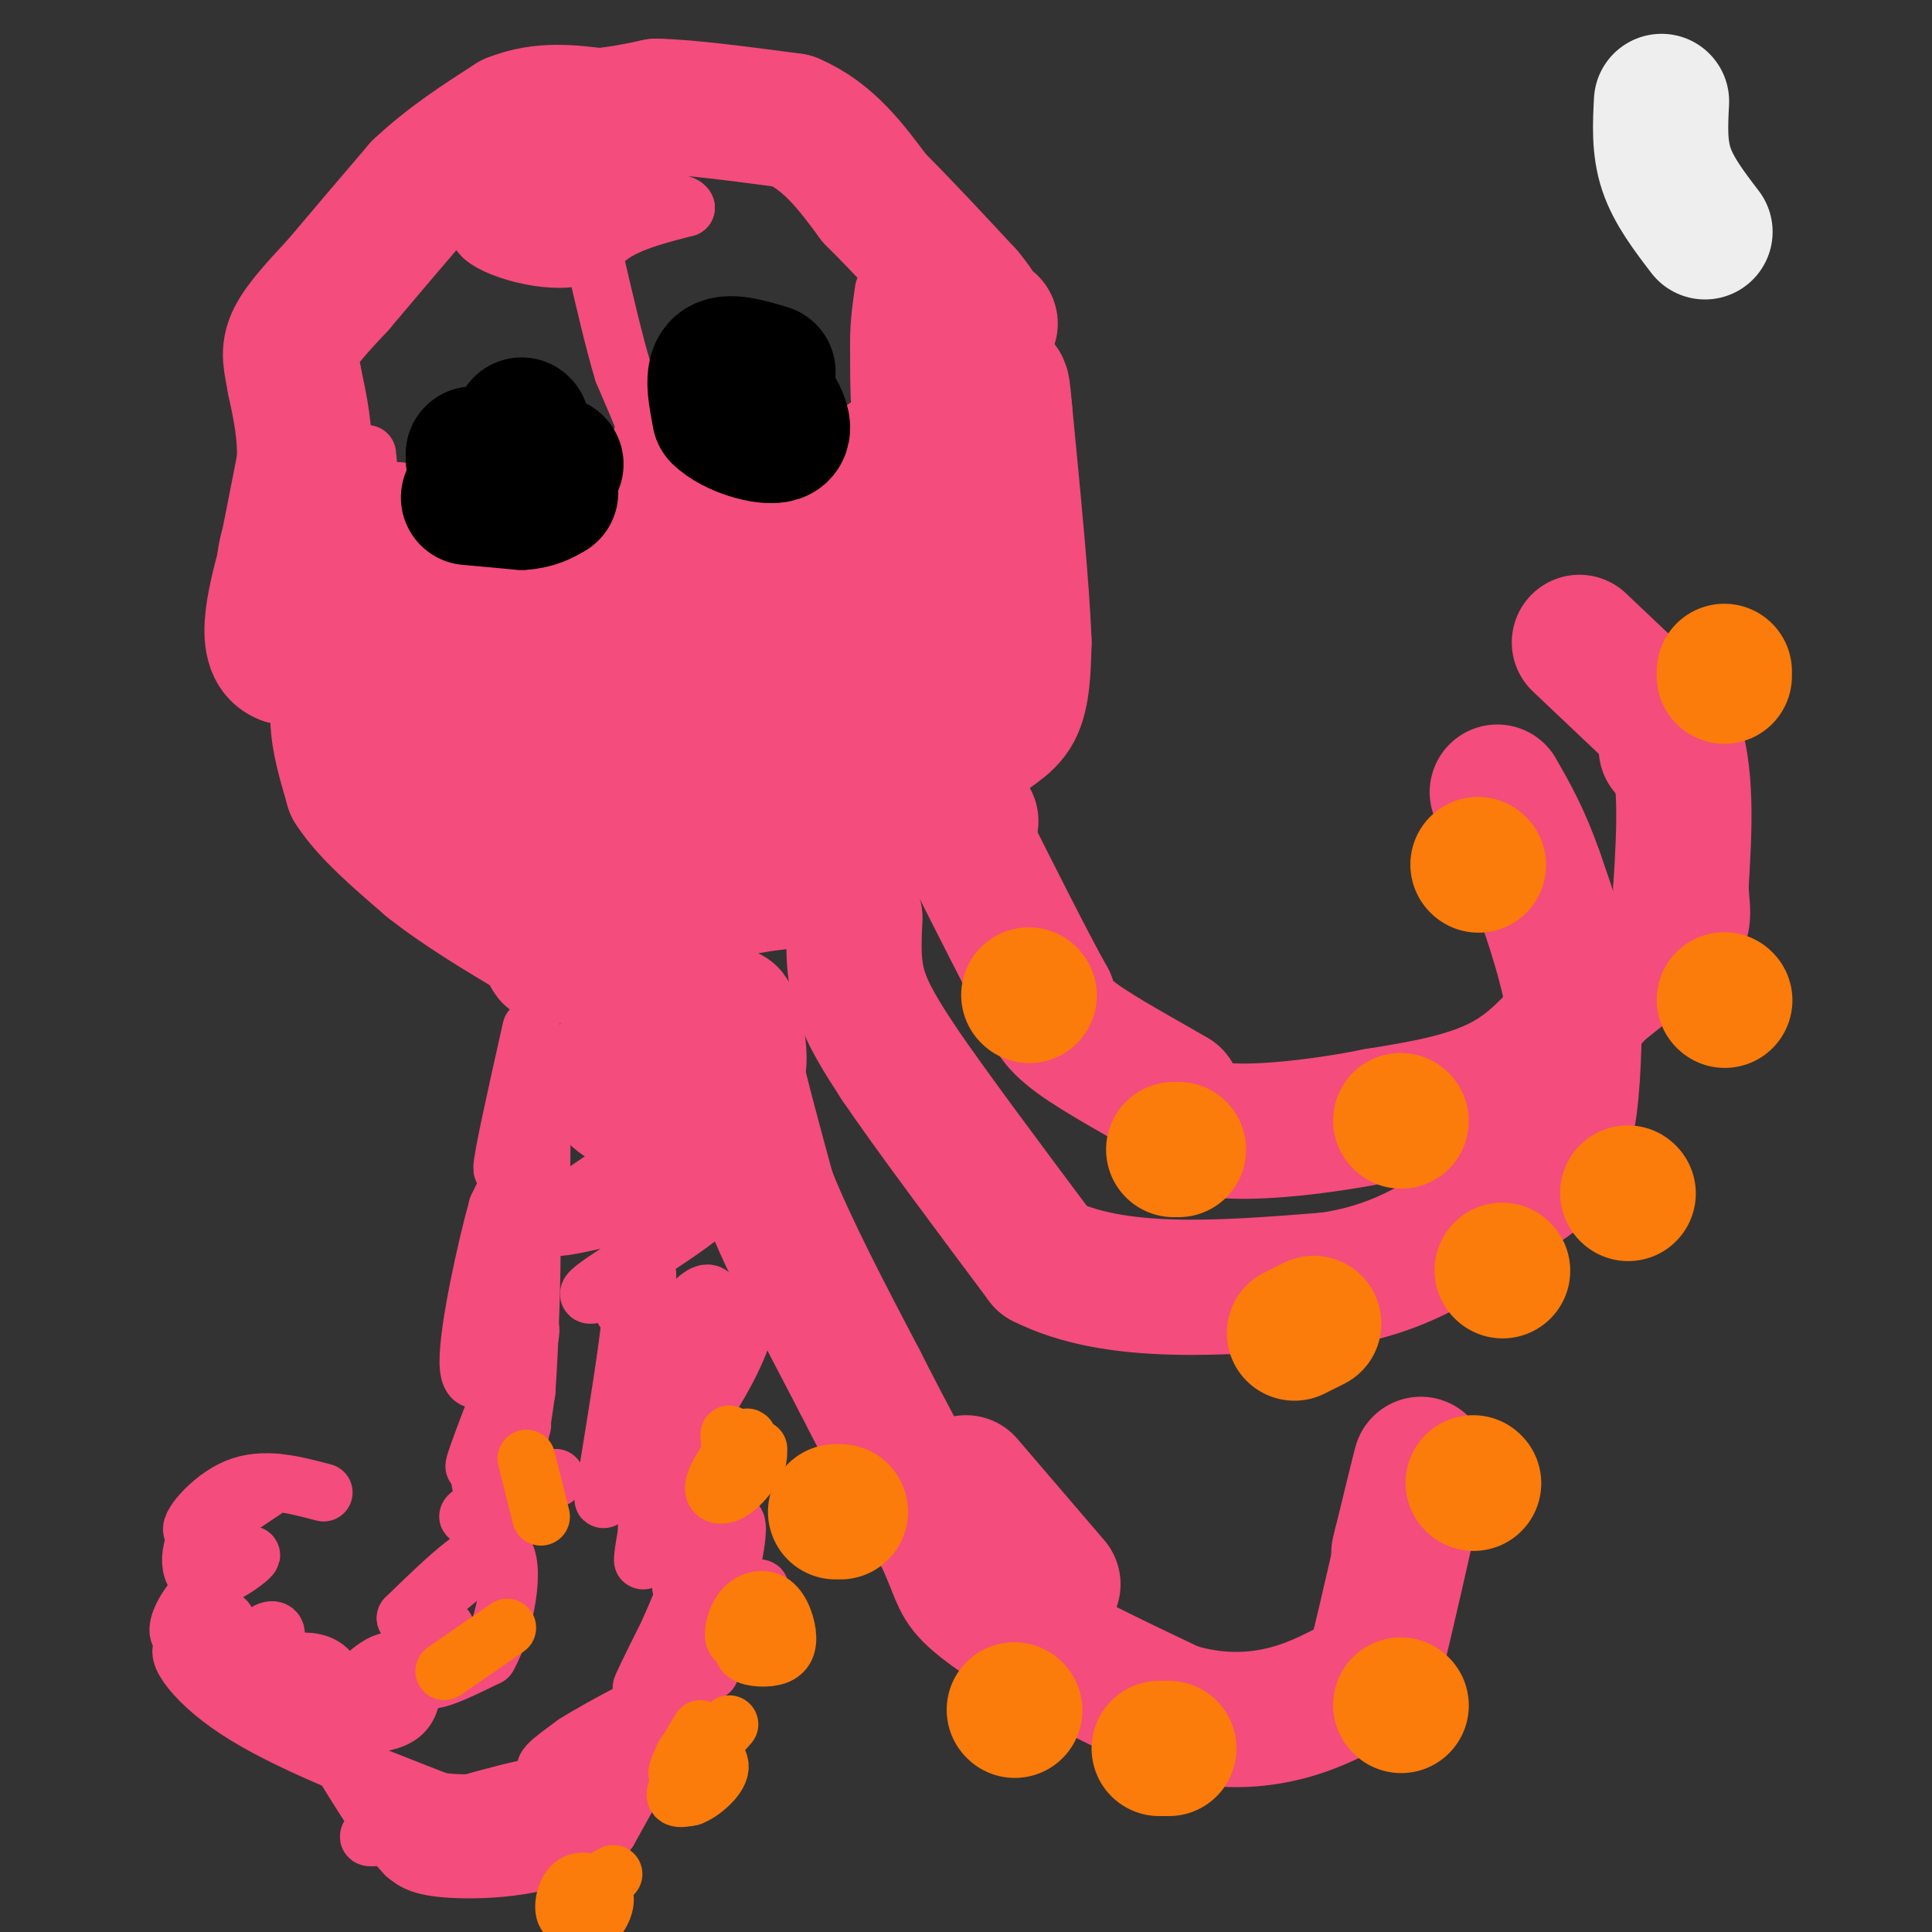 <svg viewBox='0 0 400 400' version='1.1' xmlns='http://www.w3.org/2000/svg' xmlns:xlink='http://www.w3.org/1999/xlink'><rect x="0" y="0" width="400" height="400" fill="#333333" stroke="none"/><g fill='none' stroke='#F44C7D' stroke-width='6' stroke-linecap='round' stroke-linejoin='round'><path d='M155,186c-5.273,0.499 -10.545,0.998 -5,-1c5.545,-1.998 21.909,-6.494 20,-8c-1.909,-1.506 -22.091,-0.021 -23,0c-0.909,0.021 17.455,-1.423 23,-2c5.545,-0.577 -1.727,-0.289 -9,0'/><path d='M161,175c-5.719,0.578 -15.516,2.022 -8,2c7.516,-0.022 32.344,-1.511 27,-2c-5.344,-0.489 -40.862,0.022 -44,0c-3.138,-0.022 26.103,-0.578 34,-1c7.897,-0.422 -5.552,-0.711 -19,-1'/><path d='M151,173c-5.131,-0.048 -8.458,0.333 -5,0c3.458,-0.333 13.702,-1.381 16,-2c2.298,-0.619 -3.351,-0.810 -9,-1'/></g>
<g fill='none' stroke='#F44C7D' stroke-width='28' stroke-linecap='round' stroke-linejoin='round'><path d='M162,148c-20.689,1.667 -41.378,3.333 -36,2c5.378,-1.333 36.822,-5.667 38,-8c1.178,-2.333 -27.911,-2.667 -57,-3'/><path d='M107,139c-12.583,-0.250 -15.542,0.625 -4,0c11.542,-0.625 37.583,-2.750 44,-4c6.417,-1.250 -6.792,-1.625 -20,-2'/><path d='M127,133c-10.167,-0.167 -25.583,0.417 -41,1'/><path d='M86,134c-9.133,1.089 -11.467,3.311 -13,6c-1.533,2.689 -2.267,5.844 -3,9'/><path d='M70,149c0.000,3.833 1.500,8.917 3,14'/><path d='M73,163c3.167,5.000 9.583,10.500 16,16'/><path d='M89,179c6.500,5.167 14.750,10.083 23,15'/><path d='M112,194c3.310,3.607 0.083,5.125 5,3c4.917,-2.125 17.976,-7.893 28,-11c10.024,-3.107 17.012,-3.554 24,-4'/><path d='M169,182c0.869,-2.286 -8.958,-6.000 -29,-7c-20.042,-1.000 -50.298,0.714 -49,1c1.298,0.286 34.149,-0.857 67,-2'/><path d='M158,174c12.378,-0.533 9.822,-0.867 -4,-4c-13.822,-3.133 -38.911,-9.067 -64,-15'/><path d='M90,155c-7.152,-2.722 6.970,-2.029 14,-2c7.030,0.029 6.970,-0.608 -1,-4c-7.970,-3.392 -23.848,-9.541 -22,-5c1.848,4.541 21.424,19.770 41,35'/><path d='M122,179c9.510,6.266 12.786,4.432 17,1c4.214,-3.432 9.365,-8.463 22,-15c12.635,-6.537 32.753,-14.582 37,-15c4.247,-0.418 -7.376,6.791 -19,14'/><path d='M179,164c-4.292,4.424 -5.522,8.485 -2,9c3.522,0.515 11.794,-2.515 13,-4c1.206,-1.485 -4.656,-1.424 -10,0c-5.344,1.424 -10.172,4.212 -15,7'/><path d='M165,176c2.200,0.689 15.200,-1.089 23,-5c7.800,-3.911 10.400,-9.956 13,-16'/><path d='M201,155c3.933,-3.644 7.267,-4.756 9,-8c1.733,-3.244 1.867,-8.622 2,-14'/><path d='M212,133c-0.333,-10.333 -2.167,-29.167 -4,-48'/><path d='M208,85c-0.711,-8.222 -0.489,-4.778 -3,-2c-2.511,2.778 -7.756,4.889 -13,7'/><path d='M192,90c-9.833,6.000 -27.917,17.500 -46,29'/><path d='M146,119c2.817,2.321 32.858,-6.378 40,-5c7.142,1.378 -8.616,12.833 -14,18c-5.384,5.167 -0.396,4.048 6,1c6.396,-3.048 14.198,-8.024 22,-13'/><path d='M200,120c0.849,-1.383 -8.027,1.658 -15,6c-6.973,4.342 -12.043,9.983 -7,11c5.043,1.017 20.199,-2.592 27,-5c6.801,-2.408 5.246,-3.614 4,-5c-1.246,-1.386 -2.181,-2.950 -5,-4c-2.819,-1.050 -7.520,-1.586 -12,0c-4.480,1.586 -8.740,5.293 -13,9'/><path d='M179,132c-7.756,-1.311 -20.644,-9.089 -30,-11c-9.356,-1.911 -15.178,2.044 -21,6'/><path d='M128,127c-3.178,-0.489 -0.622,-4.711 -6,-6c-5.378,-1.289 -18.689,0.356 -32,2'/><path d='M90,123c-10.500,2.500 -20.750,7.750 -31,13'/><path d='M59,136c-5.000,-1.667 -2.000,-12.333 1,-23'/><path d='M60,113c-0.244,-2.022 -1.356,4.422 -1,3c0.356,-1.422 2.178,-10.711 4,-20'/><path d='M63,96c0.333,-6.167 -0.833,-11.583 -2,-17'/><path d='M61,79c-0.711,-4.156 -1.489,-6.044 0,-9c1.489,-2.956 5.244,-6.978 9,-11'/><path d='M70,59c4.333,-5.167 10.667,-12.583 17,-20'/><path d='M87,39c6.000,-5.667 12.500,-9.833 19,-14'/><path d='M106,25c6.167,-2.500 12.083,-1.750 18,-1'/><path d='M124,24c5.000,-0.500 8.500,-1.250 12,-2'/><path d='M136,22c6.667,0.167 17.333,1.583 28,3'/><path d='M164,25c7.500,3.167 12.250,9.583 17,16'/><path d='M181,41c6.000,6.000 12.500,13.000 19,20'/><path d='M200,61c3.500,4.167 2.750,4.583 2,5'/><path d='M202,66c0.833,1.000 1.917,1.000 3,1'/><path d='M136,211c-1.556,9.200 -3.111,18.400 -3,17c0.111,-1.400 1.889,-13.400 1,-16c-0.889,-2.600 -4.444,4.200 -8,11'/><path d='M126,223c-0.417,2.930 2.540,4.755 5,6c2.460,1.245 4.422,1.911 7,0c2.578,-1.911 5.771,-6.399 7,-6c1.229,0.399 0.494,5.685 1,7c0.506,1.315 2.253,-1.343 4,-4'/><path d='M150,226c1.429,-1.548 3.000,-3.417 3,-7c0.000,-3.583 -1.571,-8.881 -2,-9c-0.429,-0.119 0.286,4.940 1,10'/><path d='M152,220c1.333,6.167 4.167,16.583 7,27'/><path d='M159,247c4.333,11.000 11.667,25.000 19,39'/><path d='M178,286c6.000,11.833 11.500,21.917 17,32'/><path d='M195,318c3.356,7.200 3.244,9.200 6,12c2.756,2.800 8.378,6.400 14,10'/><path d='M215,340c7.000,4.000 17.500,9.000 28,14'/><path d='M243,354c8.578,2.667 16.022,2.333 22,1c5.978,-1.333 10.489,-3.667 15,-6'/><path d='M280,349c3.044,-0.533 3.156,1.133 5,-6c1.844,-7.133 5.422,-23.067 9,-39'/><path d='M294,304c0.833,-3.833 -1.583,6.083 -4,16'/><path d='M290,320c-0.667,2.667 -0.333,1.333 0,0'/><path d='M218,328c0.000,0.000 -18.000,-21.000 -18,-21'/></g>
<g fill='none' stroke='#FB7B0B' stroke-width='28' stroke-linecap='round' stroke-linejoin='round'><path d='M173,313c0.000,0.000 1.000,0.000 1,0'/><path d='M210,354c0.000,0.000 0.100,0.100 0.1,0.1'/><path d='M240,362c0.000,0.000 2.000,0.000 2,0'/><path d='M290,353c0.000,0.000 0.100,0.100 0.1,0.1'/><path d='M305,307c0.000,0.000 0.100,0.100 0.1,0.1'/></g>
<g fill='none' stroke='#F44C7D' stroke-width='28' stroke-linecap='round' stroke-linejoin='round'><path d='M345,155c0.000,0.000 0.100,0.100 0.1,0.1'/><path d='M327,133c0.000,0.000 19.000,18.000 19,18'/><path d='M346,151c3.500,8.500 2.750,20.750 2,33'/><path d='M348,184c0.533,6.600 0.867,6.600 -2,9c-2.867,2.400 -8.933,7.200 -15,12'/><path d='M331,205c-5.089,5.511 -10.311,13.289 -18,18c-7.689,4.711 -17.844,6.356 -28,8'/><path d='M285,231c-11.022,2.222 -24.578,3.778 -32,3c-7.422,-0.778 -8.711,-3.889 -10,-7'/><path d='M243,227c-5.733,-3.400 -15.067,-8.400 -20,-12c-4.933,-3.600 -5.467,-5.800 -6,-8'/><path d='M217,207c-3.833,-6.833 -10.417,-19.917 -17,-33'/><path d='M200,174c-2.667,-6.167 -0.833,-5.083 1,-4'/><path d='M177,190c-0.250,5.000 -0.500,10.000 1,15c1.500,5.000 4.750,10.000 8,15'/><path d='M186,220c6.333,9.333 18.167,25.167 30,41'/><path d='M216,261c14.833,7.500 36.917,5.750 59,4'/><path d='M275,265c15.833,-2.167 25.917,-9.583 36,-17'/><path d='M311,248c8.400,-4.689 11.400,-7.911 13,-14c1.600,-6.089 1.800,-15.044 2,-24'/><path d='M326,210c-1.000,-8.833 -4.500,-18.917 -8,-29'/><path d='M318,181c-2.667,-7.667 -5.333,-12.333 -8,-17'/></g>
<g fill='none' stroke='#FB7B0B' stroke-width='28' stroke-linecap='round' stroke-linejoin='round'><path d='M268,276c0.000,0.000 4.000,-2.000 4,-2'/><path d='M311,263c0.000,0.000 0.100,0.100 0.1,0.1'/><path d='M337,247c0.000,0.000 0.100,0.100 0.1,0.1'/><path d='M306,179c0.000,0.000 0.100,0.100 0.1,0.1'/><path d='M357,139c0.000,0.000 0.000,1.000 0,1'/><path d='M357,207c0.000,0.000 0.100,0.100 0.1,0.1'/><path d='M290,232c0.000,0.000 0.100,0.100 0.1,0.1'/><path d='M244,238c0.000,0.000 -1.000,0.000 -1,0'/><path d='M213,206c0.000,0.000 0.100,0.100 0.1,0.1'/></g>
<g fill='none' stroke='#F44C7D' stroke-width='12' stroke-linecap='round' stroke-linejoin='round'><path d='M141,103c-6.667,1.083 -13.333,2.167 -14,2c-0.667,-0.167 4.667,-1.583 10,-3'/><path d='M137,102c-1.405,-0.583 -9.917,-0.542 -11,0c-1.083,0.542 5.262,1.583 10,1c4.738,-0.583 7.869,-2.792 11,-5'/><path d='M147,98c-0.911,-1.711 -8.689,-3.489 -12,-5c-3.311,-1.511 -2.156,-2.756 -1,-4'/><path d='M134,89c-1.000,-2.667 -3.000,-7.333 -5,-12'/><path d='M129,77c-1.833,-6.000 -3.917,-15.000 -6,-24'/><path d='M123,53c2.167,-5.667 10.583,-7.833 19,-10'/><path d='M142,43c-0.500,-1.833 -11.250,-1.417 -22,-1'/><path d='M120,42c-7.867,0.067 -16.533,0.733 -20,2c-3.467,1.267 -1.733,3.133 0,5'/><path d='M100,49c1.690,1.631 5.917,3.208 10,4c4.083,0.792 8.024,0.798 10,0c1.976,-0.798 1.988,-2.399 2,-4'/><path d='M122,49c-2.000,-1.333 -8.000,-2.667 -14,-4'/><path d='M108,45c-2.167,-0.667 -0.583,-0.333 1,0'/><path d='M76,94c0.667,6.750 1.333,13.500 3,17c1.667,3.500 4.333,3.750 7,4'/><path d='M86,115c1.400,-1.733 1.400,-8.067 0,-11c-1.400,-2.933 -4.200,-2.467 -7,-2'/><path d='M188,62c-2.000,11.250 -4.000,22.500 -5,24c-1.000,1.500 -1.000,-6.750 -1,-15'/><path d='M182,71c0.000,-4.333 0.500,-7.667 1,-11'/><path d='M110,213c-3.083,13.750 -6.167,27.500 -6,29c0.167,1.500 3.583,-9.250 7,-20'/><path d='M111,222c1.333,1.000 1.167,13.500 1,26'/><path d='M67,309c-6.222,-1.644 -12.444,-3.289 -18,-1c-5.556,2.289 -10.444,8.511 -9,9c1.444,0.489 9.222,-4.756 17,-10'/><path d='M57,307c-0.281,-0.565 -9.484,3.023 -14,8c-4.516,4.977 -4.345,11.342 -1,12c3.345,0.658 9.866,-4.391 10,-5c0.134,-0.609 -6.118,3.221 -10,7c-3.882,3.779 -5.395,7.508 -5,9c0.395,1.492 2.697,0.746 5,0'/><path d='M42,338c1.998,-1.144 4.494,-4.005 5,-2c0.506,2.005 -0.978,8.874 -1,12c-0.022,3.126 1.417,2.508 4,0c2.583,-2.508 6.311,-6.906 7,-9c0.689,-2.094 -1.660,-1.884 -3,0c-1.340,1.884 -1.670,5.442 -2,9'/><path d='M52,348c2.750,1.557 10.626,0.950 14,0c3.374,-0.950 2.247,-2.244 1,-3c-1.247,-0.756 -2.613,-0.976 -4,-1c-1.387,-0.024 -2.797,0.147 -5,2c-2.203,1.853 -5.201,5.386 -2,7c3.201,1.614 12.600,1.307 22,1'/><path d='M78,354c0.828,0.462 -8.101,1.118 -8,2c0.101,0.882 9.233,1.989 13,-1c3.767,-2.989 2.168,-10.074 -1,-11c-3.168,-0.926 -7.905,4.307 -9,6c-1.095,1.693 1.453,-0.153 4,-2'/><path d='M77,348c4.405,-3.440 13.417,-11.042 15,-11c1.583,0.042 -4.262,7.726 -4,10c0.262,2.274 6.631,-0.863 13,-4'/><path d='M101,343c3.578,-6.133 6.022,-19.467 3,-22c-3.022,-2.533 -11.511,5.733 -20,14'/><path d='M84,335c-0.399,0.383 8.604,-5.660 14,-11c5.396,-5.340 7.183,-9.976 6,-11c-1.183,-1.024 -5.338,1.565 -4,1c1.338,-0.565 8.169,-4.282 15,-8'/><path d='M115,306c-2.691,1.161 -16.917,8.064 -18,8c-1.083,-0.064 10.978,-7.094 13,-9c2.022,-1.906 -5.994,1.313 -9,2c-3.006,0.687 -1.003,-1.156 1,-3'/><path d='M102,304c2.110,-3.089 6.885,-9.313 6,-9c-0.885,0.313 -7.431,7.161 -8,7c-0.569,-0.161 4.837,-7.332 6,-9c1.163,-1.668 -1.919,2.166 -5,6'/><path d='M101,299c-1.845,3.012 -3.958,7.542 -2,2c1.958,-5.542 7.988,-21.155 10,-25c2.012,-3.845 0.006,4.077 -2,12'/><path d='M107,288c0.286,-3.714 2.000,-19.000 2,-17c-0.000,2.000 -1.714,21.286 -2,27c-0.286,5.714 0.857,-2.143 2,-10'/><path d='M109,288c0.667,-9.357 1.333,-27.750 1,-37c-0.333,-9.250 -1.667,-9.357 -3,-8c-1.333,1.357 -2.667,4.179 -4,7'/><path d='M103,250c-2.311,8.244 -6.089,25.356 -6,32c0.089,6.644 4.044,2.822 8,-1'/><path d='M128,242c-9.464,6.298 -18.929,12.595 -12,12c6.929,-0.595 30.250,-8.083 32,-6c1.750,2.083 -18.071,13.738 -24,18c-5.929,4.262 2.036,1.131 10,-2'/><path d='M134,264c-0.096,1.333 -5.335,5.667 -5,7c0.335,1.333 6.244,-0.333 7,1c0.756,1.333 -3.641,5.667 -5,8c-1.359,2.333 0.321,2.667 2,3'/><path d='M133,283c5.905,-3.571 19.667,-14.000 21,-10c1.333,4.000 -9.762,22.429 -13,24c-3.238,1.571 1.381,-13.714 6,-29'/><path d='M147,268c-1.965,-1.765 -9.877,8.323 -15,20c-5.123,11.677 -7.456,24.944 -7,22c0.456,-2.944 3.700,-22.100 5,-32c1.300,-9.900 0.657,-10.543 1,-3c0.343,7.543 1.671,23.271 3,39'/><path d='M134,314c-0.126,9.364 -1.941,13.273 0,3c1.941,-10.273 7.638,-34.727 9,-32c1.362,2.727 -1.611,32.636 -2,41c-0.389,8.364 1.805,-4.818 4,-18'/><path d='M145,308c1.003,-4.637 1.509,-7.229 2,-5c0.491,2.229 0.967,9.278 -3,21c-3.967,11.722 -12.376,28.118 -11,25c1.376,-3.118 12.536,-25.748 17,-32c4.464,-6.252 2.232,3.874 0,14'/><path d='M150,331c-2.548,5.893 -8.917,13.625 -7,12c1.917,-1.625 12.119,-12.607 14,-14c1.881,-1.393 -4.560,6.804 -11,15'/><path d='M146,344c-5.167,8.333 -12.583,21.667 -20,35'/><path d='M126,379c-9.511,7.356 -23.289,8.244 -31,8c-7.711,-0.244 -9.356,-1.622 -11,-3'/><path d='M84,384c-4.833,-5.000 -11.417,-16.000 -18,-27'/><path d='M66,357c-7.500,-7.167 -17.250,-11.583 -27,-16'/><path d='M39,341c-3.844,-0.444 0.044,6.444 10,13c9.956,6.556 25.978,12.778 42,19'/><path d='M91,373c13.024,1.726 24.583,-3.458 20,-3c-4.583,0.458 -25.310,6.560 -32,9c-6.690,2.440 0.655,1.220 8,0'/><path d='M87,379c7.984,0.673 23.944,2.356 33,0c9.056,-2.356 11.207,-8.750 11,-12c-0.207,-3.250 -2.774,-3.357 -7,-2c-4.226,1.357 -10.113,4.179 -16,7'/><path d='M108,372c5.369,-2.333 26.792,-11.667 29,-13c2.208,-1.333 -14.798,5.333 -21,7c-6.202,1.667 -1.601,-1.667 3,-5'/><path d='M119,361c5.167,-3.333 16.583,-9.167 28,-15'/></g>
<g fill='none' stroke='#FB7B0B' stroke-width='12' stroke-linecap='round' stroke-linejoin='round'><path d='M109,302c0.000,0.000 3.000,12.000 3,12'/><path d='M105,337c0.000,0.000 -13.000,9.000 -13,9'/><path d='M151,297c0.249,3.141 0.498,6.281 1,7c0.502,0.719 1.256,-0.984 2,-3c0.744,-2.016 1.478,-4.344 0,-3c-1.478,1.344 -5.167,6.362 -6,9c-0.833,2.638 1.191,2.897 3,2c1.809,-0.897 3.405,-2.948 5,-5'/><path d='M156,304c1.000,-1.500 1.000,-2.750 1,-4'/><path d='M157,337c-1.844,1.934 -3.687,3.869 -3,5c0.687,1.131 3.905,1.460 6,1c2.095,-0.460 3.067,-1.709 3,-4c-0.067,-2.291 -1.173,-5.624 -3,-7c-1.827,-1.376 -4.377,-0.793 -6,1c-1.623,1.793 -2.321,4.798 -2,6c0.321,1.202 1.660,0.601 3,0'/><path d='M155,339c0.500,-0.333 0.250,-1.167 0,-2'/><path d='M145,358c-3.131,5.274 -6.262,10.548 -4,9c2.262,-1.548 9.917,-9.917 10,-10c0.083,-0.083 -7.405,8.119 -10,12c-2.595,3.881 -0.298,3.440 2,3'/><path d='M143,372c1.929,-0.619 5.750,-3.667 6,-6c0.250,-2.333 -3.071,-3.952 -5,-4c-1.929,-0.048 -2.464,1.476 -3,3'/><path d='M127,388c-2.895,1.588 -5.790,3.176 -7,5c-1.210,1.824 -0.733,3.884 0,5c0.733,1.116 1.724,1.288 3,0c1.276,-1.288 2.837,-4.036 2,-6c-0.837,-1.964 -4.071,-3.144 -6,-2c-1.929,1.144 -2.551,4.613 -2,6c0.551,1.387 2.276,0.694 4,0'/><path d='M121,396c0.667,-0.833 0.333,-2.917 0,-5'/></g>
<g fill='none' stroke='#000000' stroke-width='28' stroke-linecap='round' stroke-linejoin='round'><path d='M105,95c0.000,0.000 0.100,0.100 0.1,0.1'/><path d='M98,94c0.000,0.000 0.000,1.000 0,1'/><path d='M115,96c0.000,0.000 0.100,0.100 0.1,0.1'/><path d='M108,88c0.000,0.000 0.100,0.100 0.1,0.1'/><path d='M97,103c0.000,0.000 11.000,1.000 11,1'/><path d='M108,104c2.833,-0.167 4.417,-1.083 6,-2'/><path d='M159,77c-4.167,-1.250 -8.333,-2.500 -10,-1c-1.667,1.500 -0.833,5.750 0,10'/><path d='M149,86c2.756,2.800 9.644,4.800 12,4c2.356,-0.800 0.178,-4.400 -2,-8'/><path d='M159,82c-0.667,-1.667 -1.333,-1.833 -2,-2'/></g>
<g fill='none' stroke='#EEEEEE' stroke-width='28' stroke-linecap='round' stroke-linejoin='round'><path d='M344,21c-0.250,4.750 -0.500,9.500 1,14c1.500,4.500 4.750,8.750 8,13'/></g>
</svg>